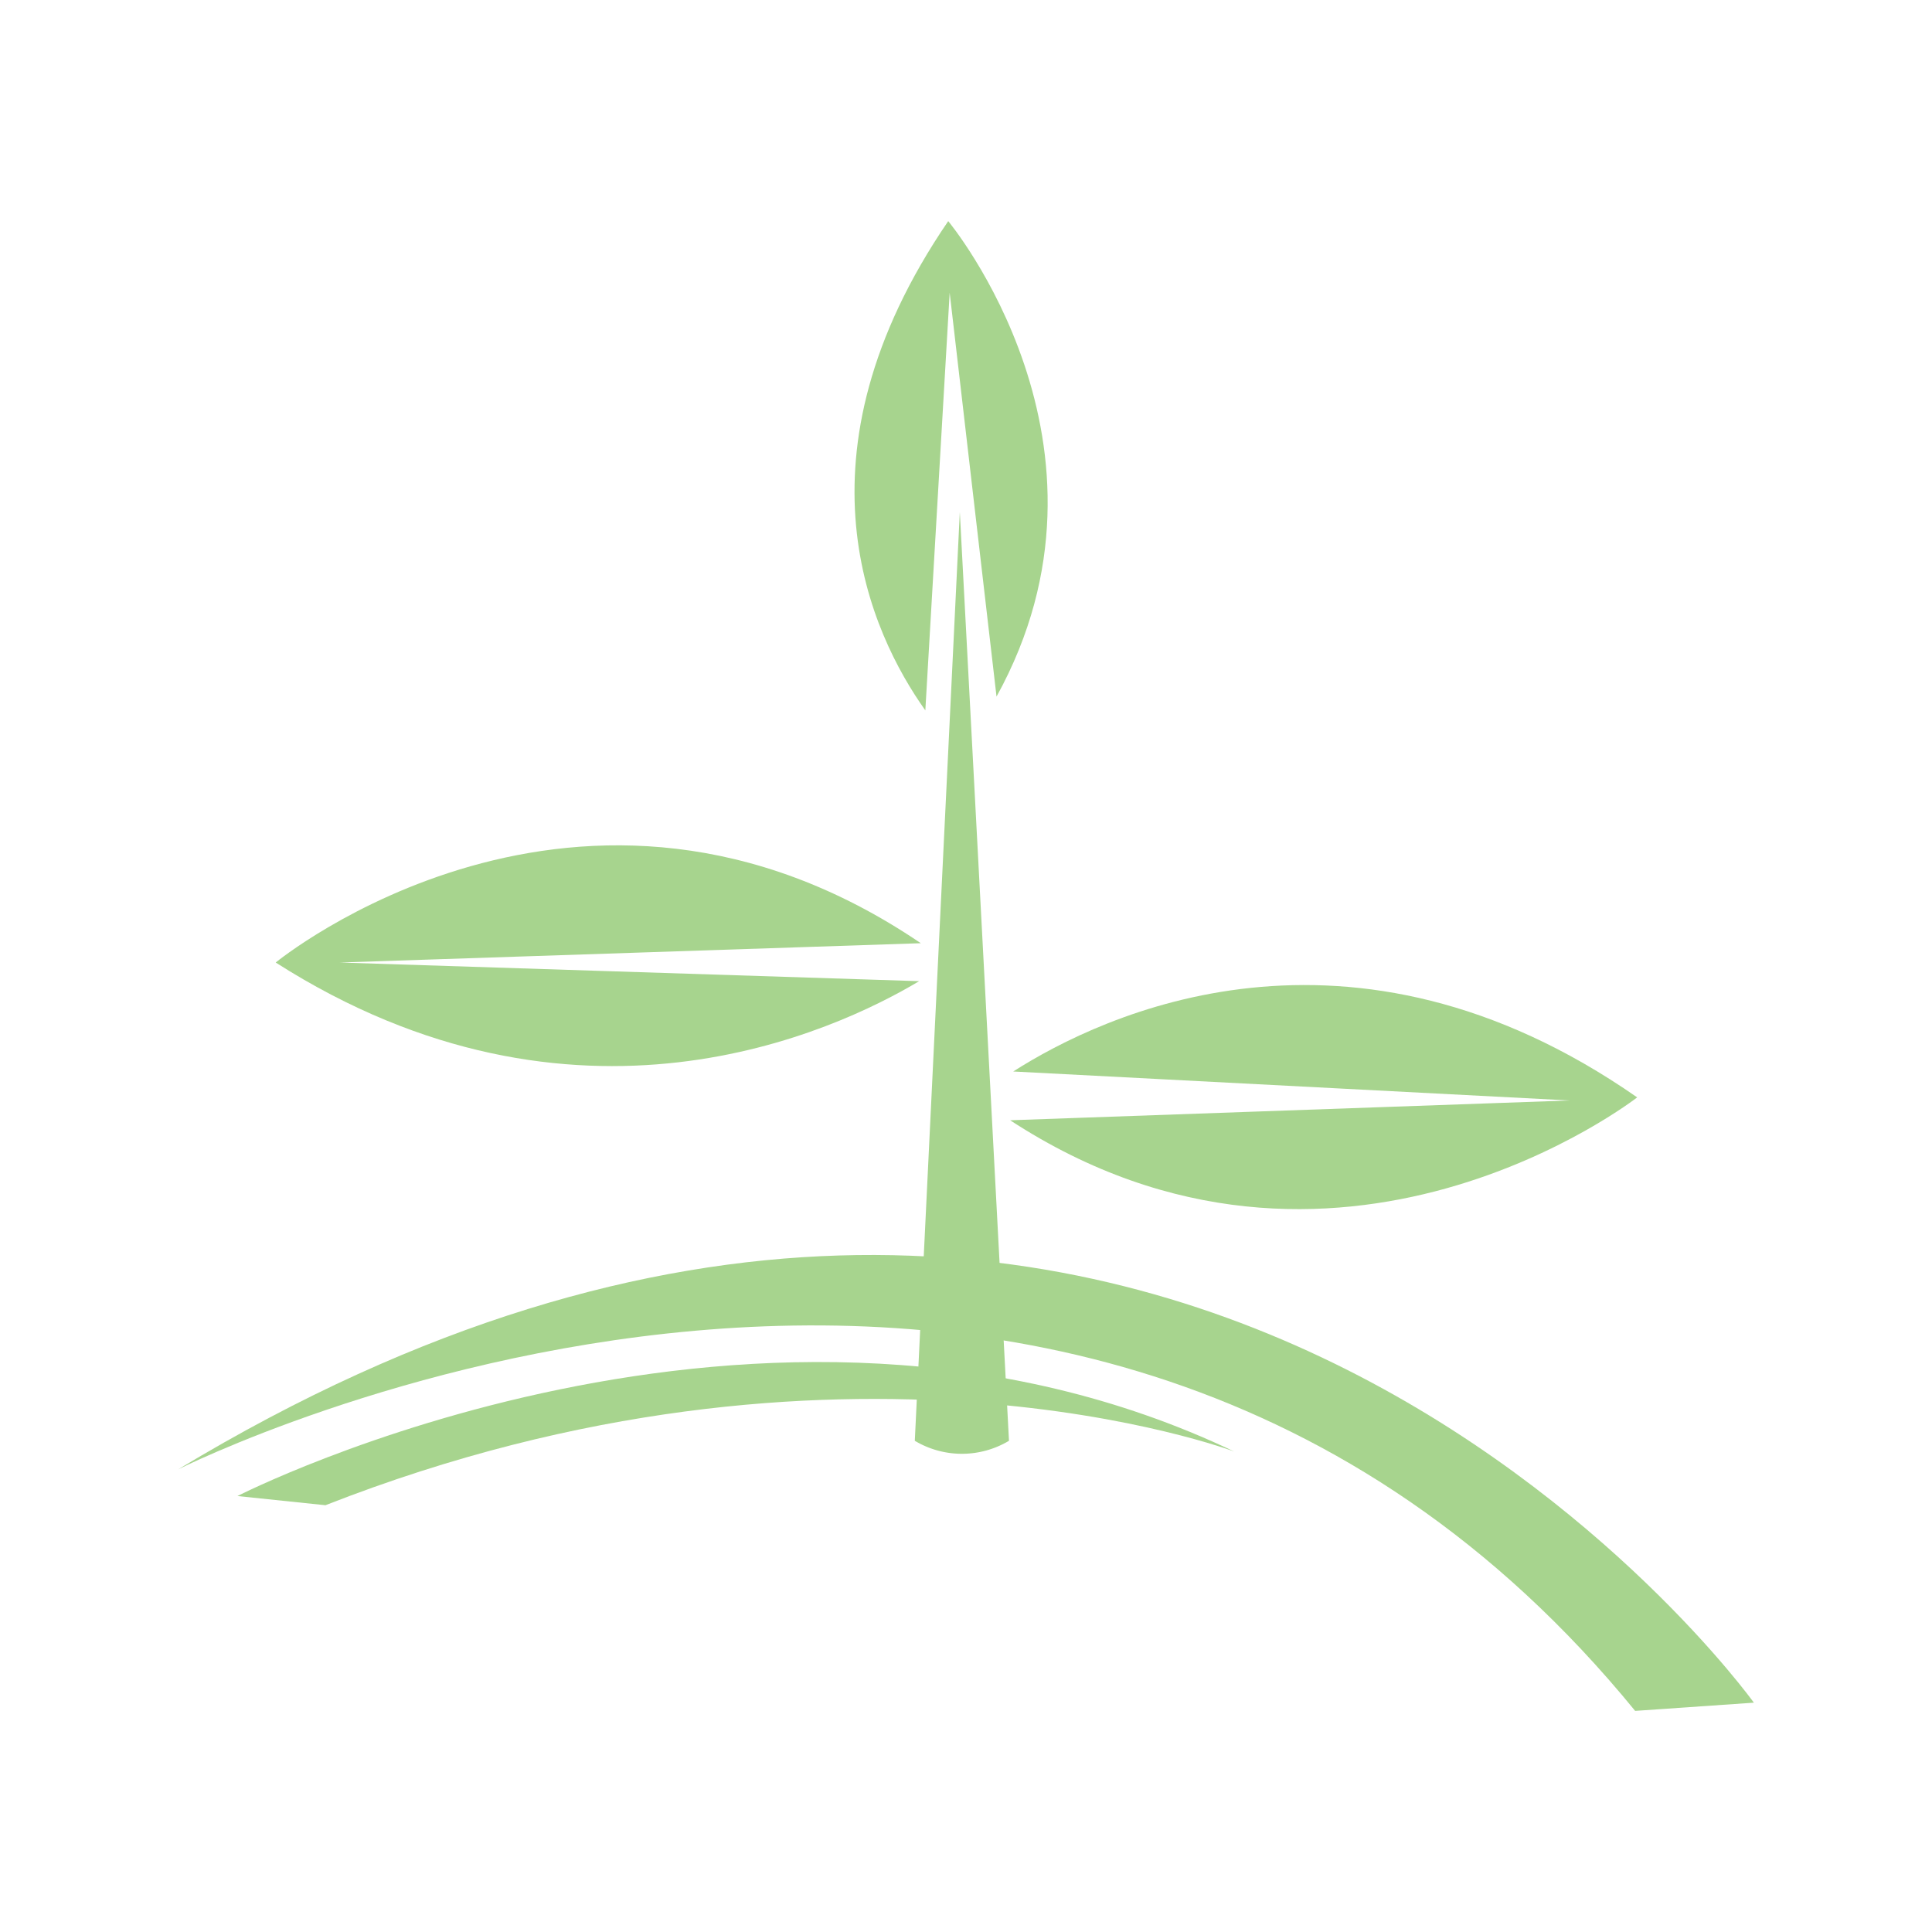 <svg id="Layer_1" data-name="Layer 1" xmlns="http://www.w3.org/2000/svg" viewBox="0 0 200 200"><defs><style>.cls-1{fill:#a7d48e;}</style></defs><title>UrbanFarmer-Icon-USDACert</title><path class="cls-1" d="M24.58,154.87S79,127,127.76,150.26c0,0-40.68-15.38-94.07,5.56Z"/><path class="cls-1" d="M181.56,176.26S120.13,90.68,18.44,152.11c0,0,92.36-46.6,150.83,25Z"/><path class="cls-1" d="M104.45,149.15a9.5,9.5,0,0,1-9.75,0L99.36,53Z"/><path class="cls-1" d="M98.31,30.3l4.85,41.81c14.34-26-5-49.22-5-49.22-16.66,24.39-8,42.72-2.37,50.65Z"/><path class="cls-1" d="M35.18,99.64l60.14-2c-35.25-23.91-66.78,2-66.78,2,31,19.78,57.91,7.12,66.61,1.93Z"/><path class="cls-1" d="M104.89,110.92l57.6,3-57.92,2.05c33.69,22,64.91-2.37,64.91-2.37C139.7,92.86,114.15,105,104.89,110.92Z"/></svg>